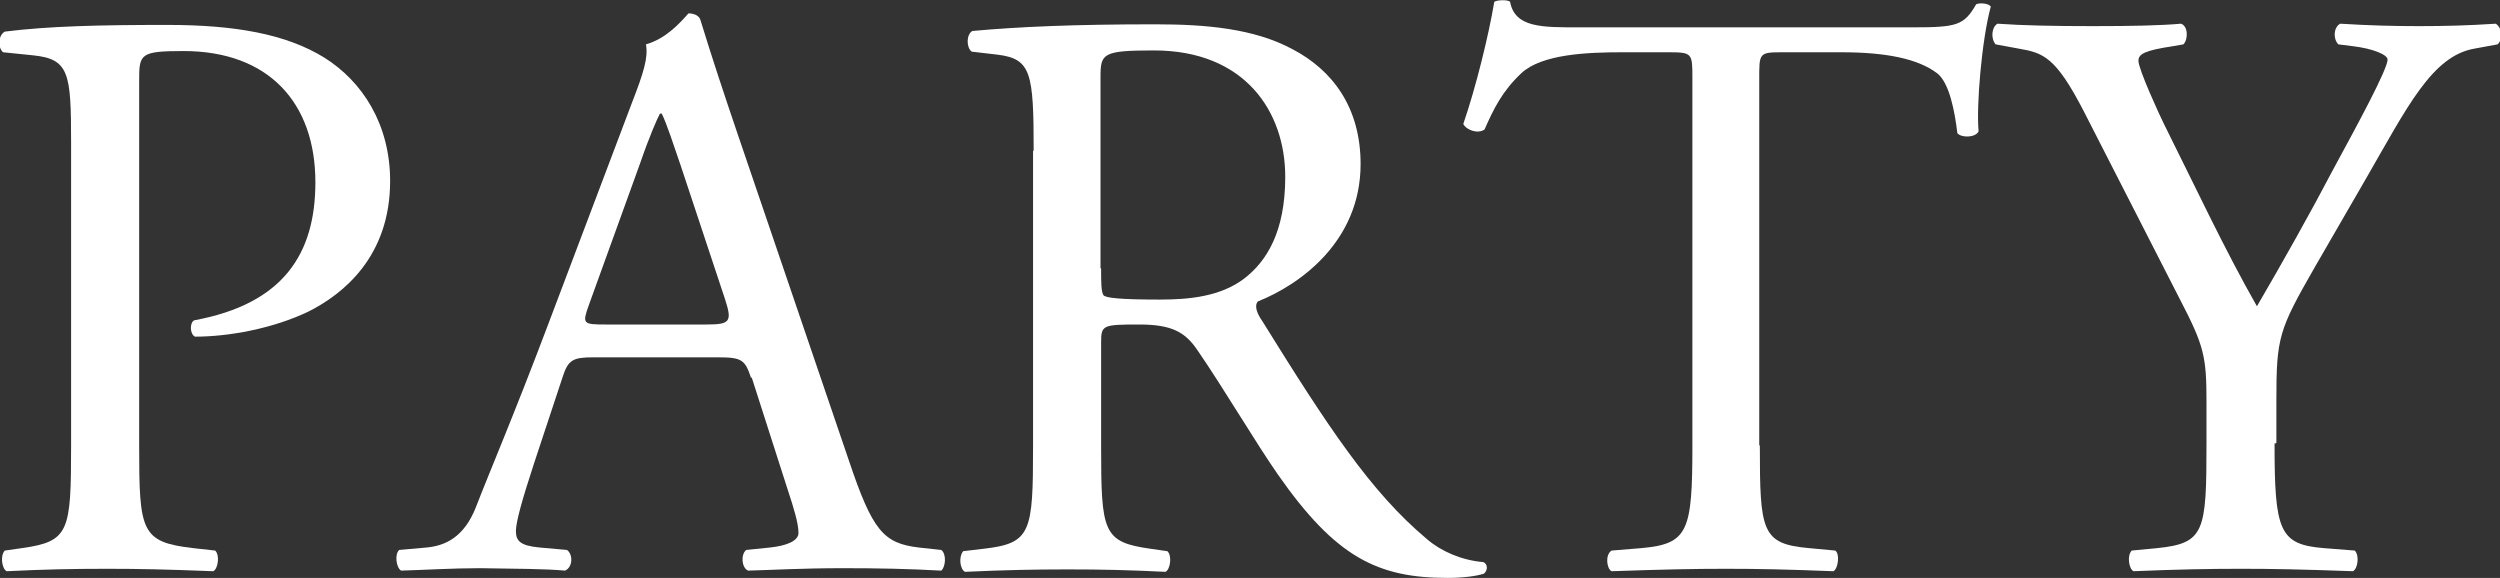 <?xml version="1.0" encoding="UTF-8"?><svg xmlns="http://www.w3.org/2000/svg" viewBox="0 0 41.14 9.51"><rect x="0" y="0" width="41.14" height="9.51" fill="#333333" stroke="none"/><defs><style>.d{fill:#fff;}</style></defs><g id="a"/><g id="b"><g id="c"><g><path class="d" d="M2.29,7.33c0,1.42,.03,1.59,.89,1.69l.36,.04c.08,.07,.05,.3-.03,.34-.77-.03-1.21-.04-1.75-.04-.57,0-1.05,.01-1.65,.04-.08-.04-.11-.26-.03-.34l.28-.04c.78-.11,.81-.27,.81-1.69V2.35c0-1.15-.03-1.38-.63-1.44l-.49-.05c-.09-.08-.08-.28,.03-.34,.72-.09,1.55-.11,2.67-.11s1.96,.15,2.59,.54c.62,.39,1.08,1.09,1.08,2.03,0,1.24-.77,1.86-1.35,2.15-.59,.28-1.31,.41-1.86,.41-.09-.04-.09-.24-.01-.27,1.46-.27,1.99-1.09,1.99-2.27,0-1.31-.77-2.16-2.17-2.16-.72,0-.73,.05-.73,.49V7.33Z"/><path class="d" d="M12.36,6.22c-.1-.3-.15-.34-.55-.34h-2.04c-.34,0-.42,.04-.51,.32l-.47,1.42c-.2,.61-.3,.97-.3,1.12,0,.16,.07,.24,.39,.27l.45,.04c.1,.07,.1,.28-.03,.34-.35-.03-.77-.03-1.4-.04-.45,0-.93,.03-1.3,.04-.08-.05-.11-.27-.03-.34l.45-.04c.32-.03,.62-.18,.81-.66,.24-.62,.62-1.5,1.19-3.01l1.38-3.65c.19-.49,.27-.74,.23-.96,.32-.09,.55-.34,.7-.51,.08,0,.18,.03,.2,.12,.18,.59,.39,1.22,.59,1.81l1.85,5.43c.39,1.16,.57,1.36,1.15,1.43l.37,.04c.09,.07,.07,.28,0,.34-.55-.03-1.03-.04-1.63-.04-.65,0-1.16,.03-1.55,.04-.11-.05-.12-.27-.03-.34l.39-.04c.28-.03,.47-.11,.47-.24,0-.15-.07-.39-.18-.72l-.59-1.84Zm-2.67-1.2c-.11,.31-.1,.32,.28,.32h1.66c.39,0,.42-.05,.3-.42l-.73-2.2c-.11-.32-.23-.69-.31-.85h-.03c-.04,.07-.18,.39-.32,.8l-.85,2.35Z"/><path class="d" d="M17.01,2.48c0-1.28-.04-1.51-.59-1.58l-.43-.05c-.09-.07-.09-.28,.01-.34,.76-.07,1.69-.11,3.01-.11,.84,0,1.63,.07,2.26,.41,.65,.34,1.12,.95,1.12,1.89,0,1.28-1.01,1.99-1.69,2.26-.07,.08,0,.22,.07,.32,1.08,1.74,1.79,2.82,2.71,3.59,.23,.2,.57,.35,.93,.38,.07,.03,.08,.13,.01,.19-.12,.04-.34,.07-.6,.07-1.15,0-1.84-.34-2.79-1.7-.35-.5-.9-1.43-1.32-2.04-.2-.3-.42-.43-.96-.43-.61,0-.63,.01-.63,.3v1.7c0,1.42,.03,1.58,.81,1.69l.28,.04c.08,.07,.05,.3-.03,.34-.61-.03-1.07-.04-1.61-.04s-1.05,.01-1.69,.04c-.08-.04-.11-.24-.03-.34l.34-.04c.78-.09,.81-.27,.81-1.69V2.48Zm1.11,1.93c0,.24,0,.39,.04,.45,.04,.04,.24,.07,.93,.07,.48,0,1-.05,1.39-.35,.36-.28,.67-.76,.67-1.67,0-1.07-.66-2.08-2.16-2.08-.84,0-.88,.05-.88,.43v3.16Z"/><path class="d" d="M28.96,7.33c0,1.42,.03,1.62,.81,1.69l.43,.04c.08,.05,.05,.3-.03,.34-.77-.03-1.23-.04-1.77-.04s-1.01,.01-1.88,.04c-.08-.04-.11-.27,0-.34l.49-.04c.77-.07,.84-.27,.84-1.69V1.29c0-.42,0-.43-.41-.43h-.74c-.58,0-1.32,.03-1.66,.34-.32,.3-.46,.59-.61,.93-.11,.08-.3,.01-.35-.09,.21-.61,.42-1.47,.51-2.01,.04-.03,.22-.04,.26,0,.08,.43,.53,.42,1.15,.42h5.47c.73,0,.85-.03,1.05-.38,.07-.03,.22-.01,.24,.04-.15,.55-.24,1.65-.2,2.05-.05,.11-.29,.11-.35,.03-.04-.34-.13-.84-.34-.99-.31-.23-.82-.34-1.57-.34h-.96c-.4,0-.39,.01-.39,.46V7.33Z"/><path class="d" d="M37.43,7.3c0,1.44,.08,1.66,.81,1.72l.51,.04c.08,.08,.05,.3-.03,.34-.84-.03-1.3-.04-1.84-.04s-1.05,.01-1.77,.04c-.08-.04-.11-.26-.03-.34l.42-.04c.78-.08,.81-.27,.81-1.72v-.69c0-.74-.04-.92-.43-1.67l-1.59-3.11c-.46-.89-.66-.96-1.07-1.03l-.38-.07c-.08-.09-.07-.28,.03-.34,.43,.03,.92,.04,1.57,.04s1.11-.01,1.45-.04c.12,.04,.12,.26,.04,.34l-.17,.03c-.47,.07-.57,.13-.57,.24,0,.14,.35,.9,.42,1.04,.5,1,1,2.07,1.53,3,.42-.72,.86-1.5,1.27-2.28,.38-.7,.88-1.62,.88-1.78,0-.08-.24-.18-.57-.22l-.24-.03c-.09-.09-.08-.28,.03-.34,.49,.03,.88,.04,1.3,.04s.8-.01,1.26-.04c.11,.07,.12,.26,.03,.34l-.38,.07c-.7,.12-1.11,.97-1.78,2.13l-.85,1.47c-.59,1.03-.63,1.15-.63,2.19v.7Z"/></g></g></g></svg>